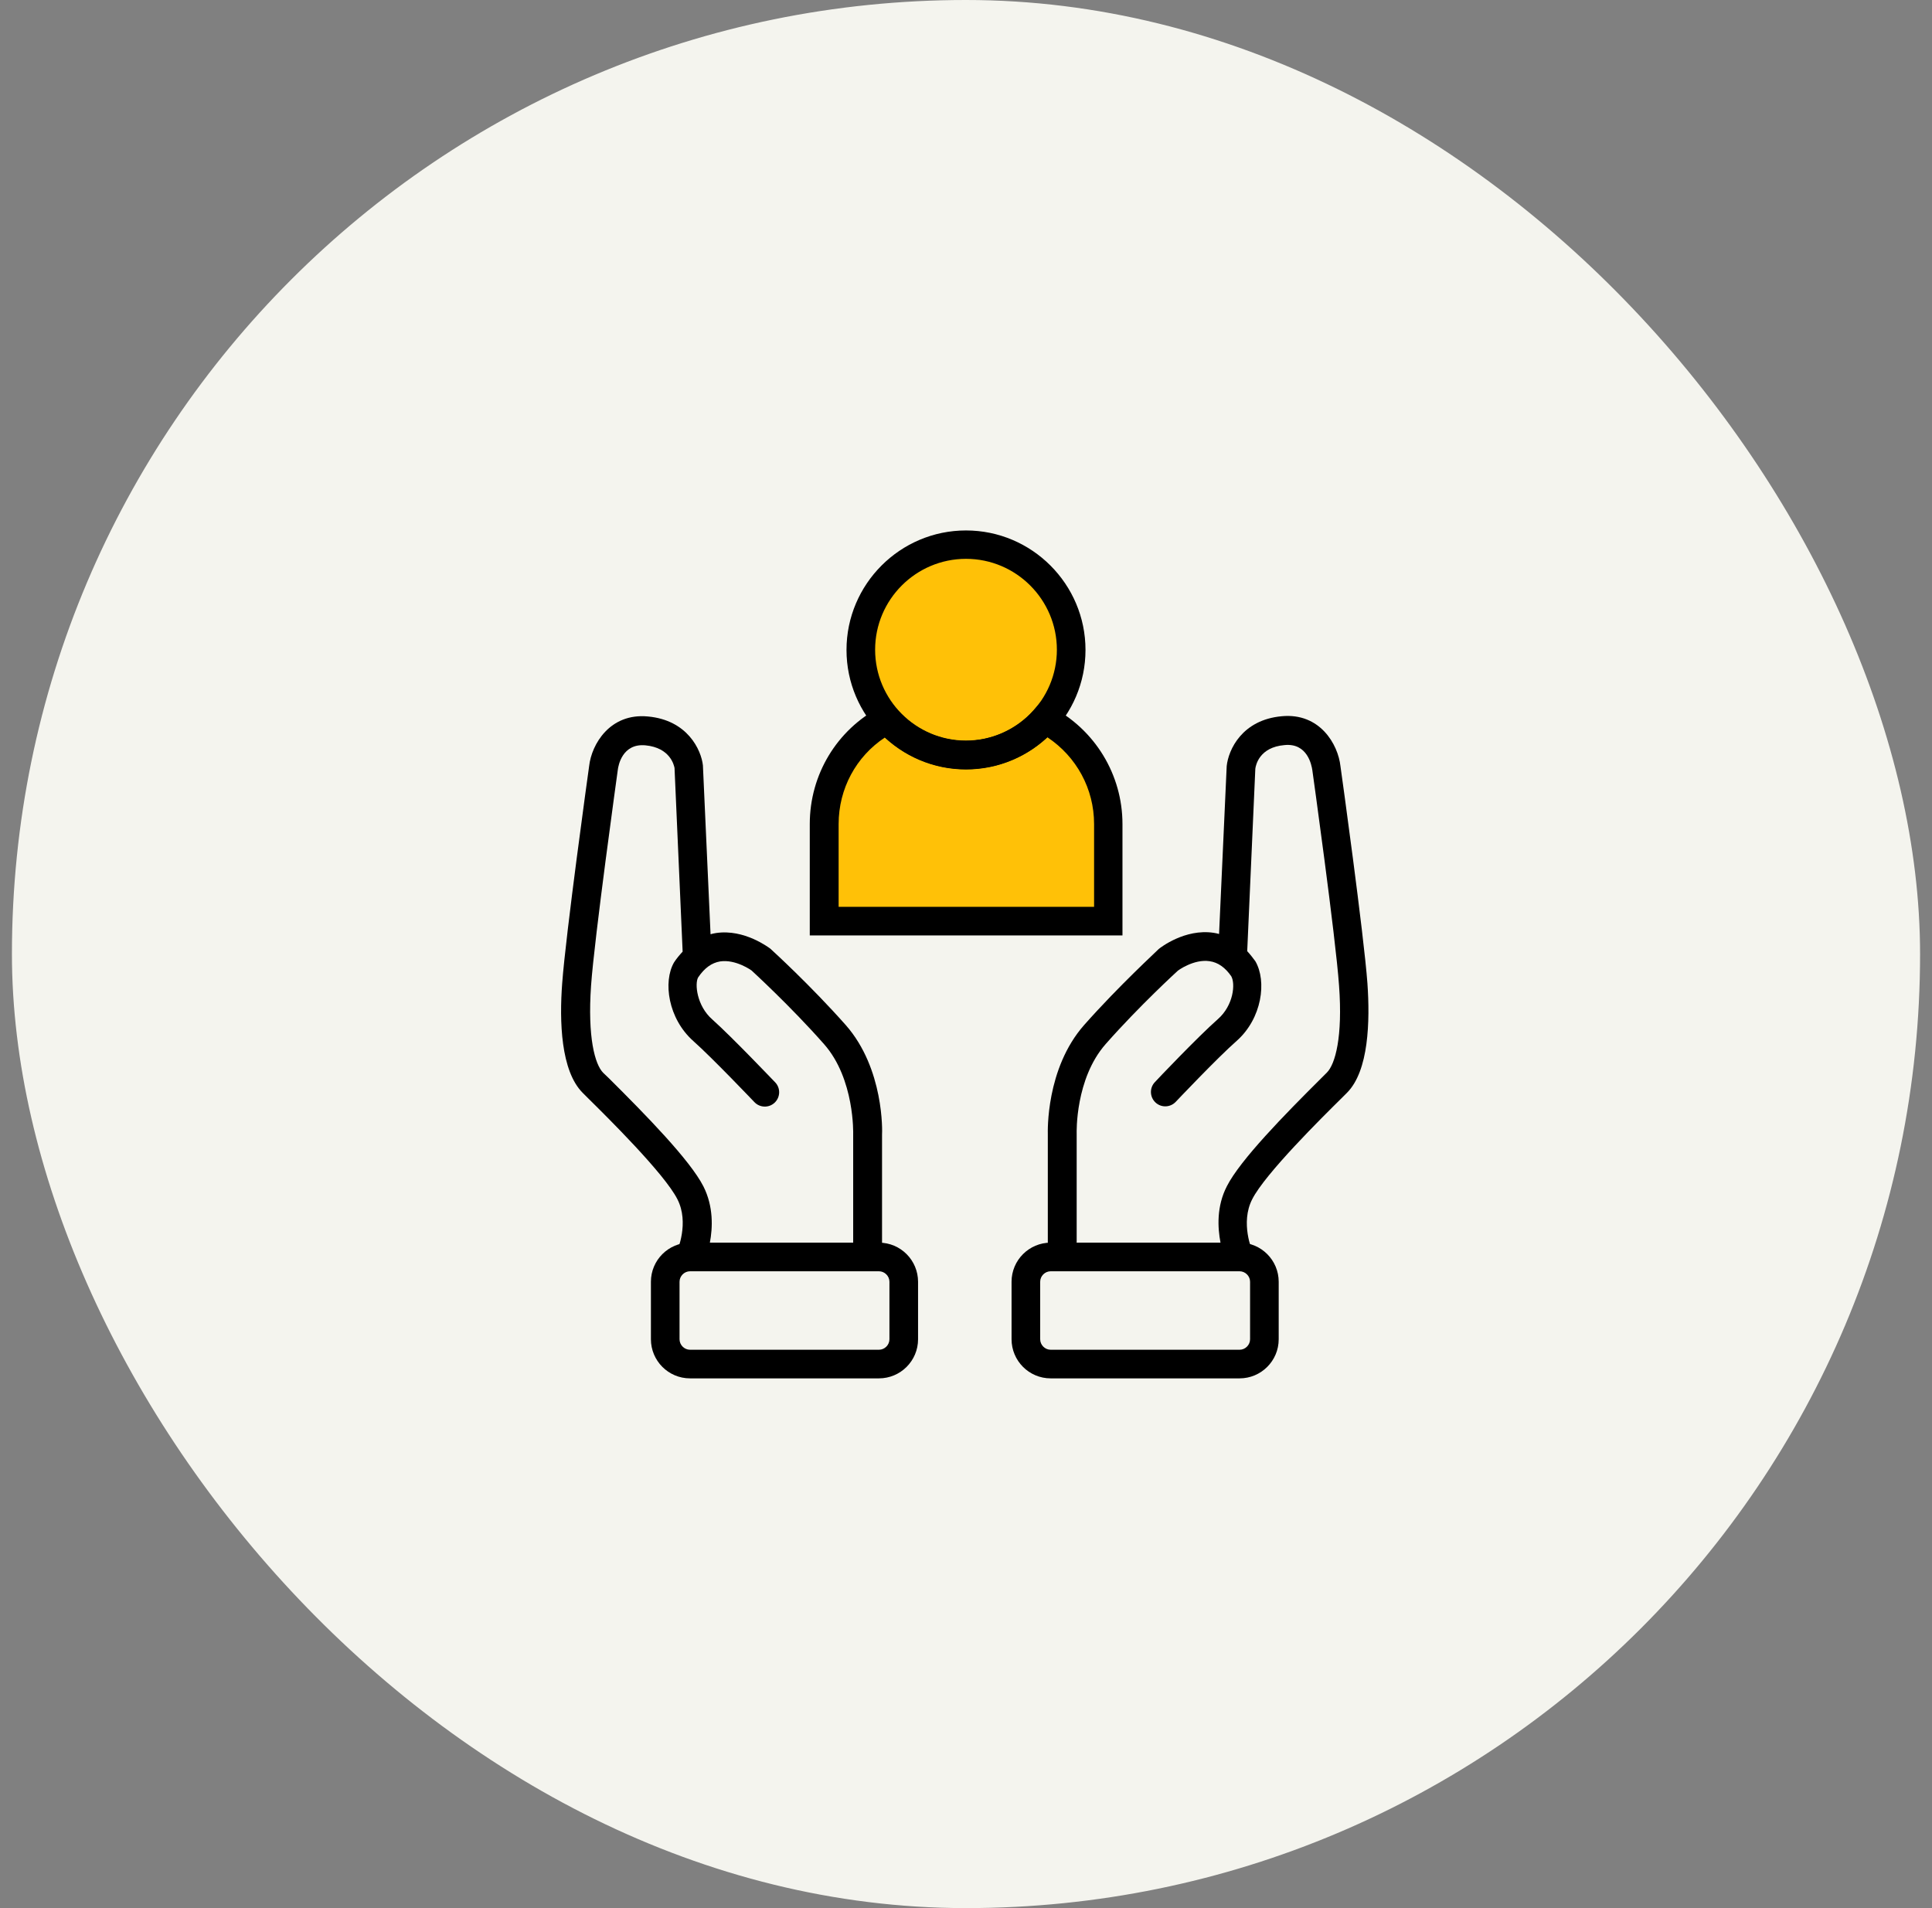 <svg width="81" height="80" viewBox="0 0 81 80" fill="none" xmlns="http://www.w3.org/2000/svg">
<rect x="0" y="0" width="81" height="80" fill="#808080" stroke="none"/>
<rect x="0.5" width="80" height="80" rx="40" fill="#F4F4EE"/>
<g clip-path="url(#clip0_28192_3145)">
<path d="M46.47 34.55V38.62H34.55V34.55C34.55 32.65 35.62 31 37.19 30.17C38.01 31.08 39.18 31.66 40.49 31.66C41.8 31.66 43 31.08 43.8 30.16C45.38 30.99 46.46 32.64 46.46 34.55H46.47Z" fill="#FFC107"/>
<path d="M40.5 31.66C42.935 31.66 44.91 29.685 44.91 27.25C44.91 24.814 42.935 22.84 40.5 22.84C38.064 22.84 36.09 24.814 36.09 27.25C36.09 29.685 38.064 31.66 40.5 31.66Z" fill="#FFC107"/>
<path d="M36.85 57.79H28.93C28.02 57.79 27.29 57.05 27.29 56.15V53.74C27.29 52.83 28.03 52.1 28.93 52.1H36.85C37.76 52.1 38.49 52.84 38.49 53.74V56.15C38.49 57.06 37.75 57.79 36.85 57.79ZM28.93 53.3C28.69 53.3 28.49 53.5 28.49 53.74V56.15C28.49 56.39 28.69 56.59 28.93 56.59H36.85C37.09 56.59 37.29 56.39 37.29 56.15V53.74C37.29 53.5 37.09 53.3 36.85 53.3H28.93Z" fill="black"/>
<path d="M36.97 53.299H28L28.39 52.449C28.39 52.449 28.91 51.269 28.4 50.279C27.86 49.209 25.45 46.829 24.66 46.049L24.43 45.819C23.51 44.899 23.45 42.819 23.57 41.229C23.72 39.169 24.66 32.399 24.7 32.119C24.8 31.209 25.57 29.889 27.16 30.039C28.83 30.189 29.4 31.449 29.47 32.089L29.79 39.169C29.87 39.149 29.94 39.129 30.02 39.119C31.21 38.939 32.24 39.739 32.29 39.769C32.39 39.859 33.98 41.309 35.46 42.979C37.07 44.809 36.99 47.459 36.98 47.569V53.299H36.97ZM29.73 52.099H35.77V47.549C35.77 47.549 35.84 45.239 34.55 43.779C33.13 42.169 31.55 40.729 31.51 40.689C31.51 40.689 30.85 40.209 30.19 40.309C29.84 40.369 29.54 40.579 29.27 40.979C29.12 41.239 29.21 42.169 29.86 42.739C30.7 43.489 32.42 45.299 32.5 45.379C32.73 45.619 32.72 45.999 32.48 46.229C32.24 46.459 31.86 46.449 31.63 46.209C31.61 46.189 29.87 44.359 29.07 43.649C28.01 42.709 27.79 41.159 28.26 40.349C28.37 40.179 28.5 40.029 28.62 39.899L28.28 32.199C28.26 32.099 28.11 31.349 27.06 31.249C26.09 31.159 25.92 32.099 25.9 32.289C25.89 32.369 24.92 39.319 24.78 41.329C24.63 43.489 24.94 44.629 25.29 44.979L25.52 45.199C27.07 46.739 28.93 48.639 29.49 49.739C29.92 50.589 29.88 51.479 29.76 52.109L29.73 52.099Z" fill="black"/>
<path d="M51.97 57.79H44.05C43.14 57.79 42.41 57.05 42.41 56.15V53.74C42.41 52.83 43.15 52.1 44.05 52.1H51.97C52.88 52.1 53.61 52.84 53.61 53.74V56.15C53.61 57.06 52.87 57.79 51.97 57.79ZM44.05 53.3C43.81 53.3 43.61 53.5 43.61 53.74V56.15C43.61 56.39 43.81 56.59 44.05 56.59H51.97C52.21 56.59 52.41 56.39 52.41 56.15V53.74C52.41 53.5 52.21 53.3 51.97 53.3H44.05Z" fill="black"/>
<path d="M51.97 53.299H43.93V47.549C43.93 47.459 43.84 44.809 45.45 42.979C46.93 41.309 48.52 39.859 48.58 39.789C48.65 39.729 49.68 38.929 50.88 39.109C50.96 39.119 51.04 39.139 51.11 39.159L51.43 32.119C51.5 31.439 52.07 30.179 53.74 30.029C55.33 29.879 56.1 31.199 56.2 32.129C56.24 32.399 57.18 39.169 57.33 41.229C57.44 42.819 57.39 44.899 56.47 45.819L56.24 46.049C55.45 46.829 53.04 49.209 52.5 50.279C51.99 51.269 52.5 52.449 52.51 52.459L52.89 53.299H51.97ZM45.13 52.099H51.17C51.05 51.469 51 50.579 51.44 49.729C52 48.629 53.86 46.729 55.41 45.189L55.63 44.969C55.98 44.619 56.3 43.479 56.14 41.319C56 39.299 55.03 32.359 55.02 32.289C54.99 32.089 54.82 31.139 53.85 31.239C52.8 31.329 52.65 32.079 52.63 32.229L52.29 39.879C52.41 40.009 52.52 40.149 52.63 40.299C53.12 41.139 52.91 42.699 51.85 43.639C51.04 44.349 49.31 46.179 49.29 46.199C49.06 46.439 48.68 46.449 48.44 46.219C48.2 45.989 48.19 45.609 48.42 45.369C48.49 45.289 50.21 43.479 51.06 42.729C51.72 42.149 51.8 41.239 51.62 40.929C51.37 40.569 51.07 40.349 50.71 40.299C50.05 40.199 49.37 40.699 49.37 40.709C49.37 40.709 47.78 42.159 46.36 43.769C45.07 45.229 45.14 47.499 45.14 47.519V52.089L45.13 52.099Z" fill="black"/>
<path d="M47.07 39.22H33.95V34.55C33.95 32.48 35.08 30.6 36.91 29.64L37.32 29.42L37.63 29.77C38.36 30.59 39.4 31.06 40.48 31.06C41.56 31.06 42.62 30.59 43.34 29.77L43.65 29.41L44.07 29.63C45.91 30.59 47.06 32.48 47.06 34.55V39.22H47.07ZM35.15 38.02H45.87V34.55C45.87 33.07 45.13 31.72 43.91 30.91C42.99 31.77 41.77 32.25 40.5 32.25C39.23 32.25 38.03 31.77 37.1 30.92C35.89 31.72 35.16 33.07 35.16 34.55V38.02H35.15Z" fill="black"/>
<path d="M40.5 32.26C37.74 32.26 35.49 30.01 35.49 27.25C35.49 24.49 37.74 22.24 40.5 22.24C43.26 22.24 45.51 24.49 45.51 27.25C45.51 30.01 43.26 32.26 40.5 32.26ZM40.5 23.43C38.4 23.43 36.69 25.14 36.69 27.24C36.69 29.34 38.4 31.05 40.5 31.05C42.6 31.05 44.31 29.34 44.31 27.24C44.31 25.14 42.6 23.43 40.5 23.43Z" fill="black"/>
</g>
<defs>
<clipPath id="clip0_28192_3145">
<rect width="48" height="48" fill="white" transform="translate(16.5 16)"/>
</clipPath>
</defs>
</svg>
